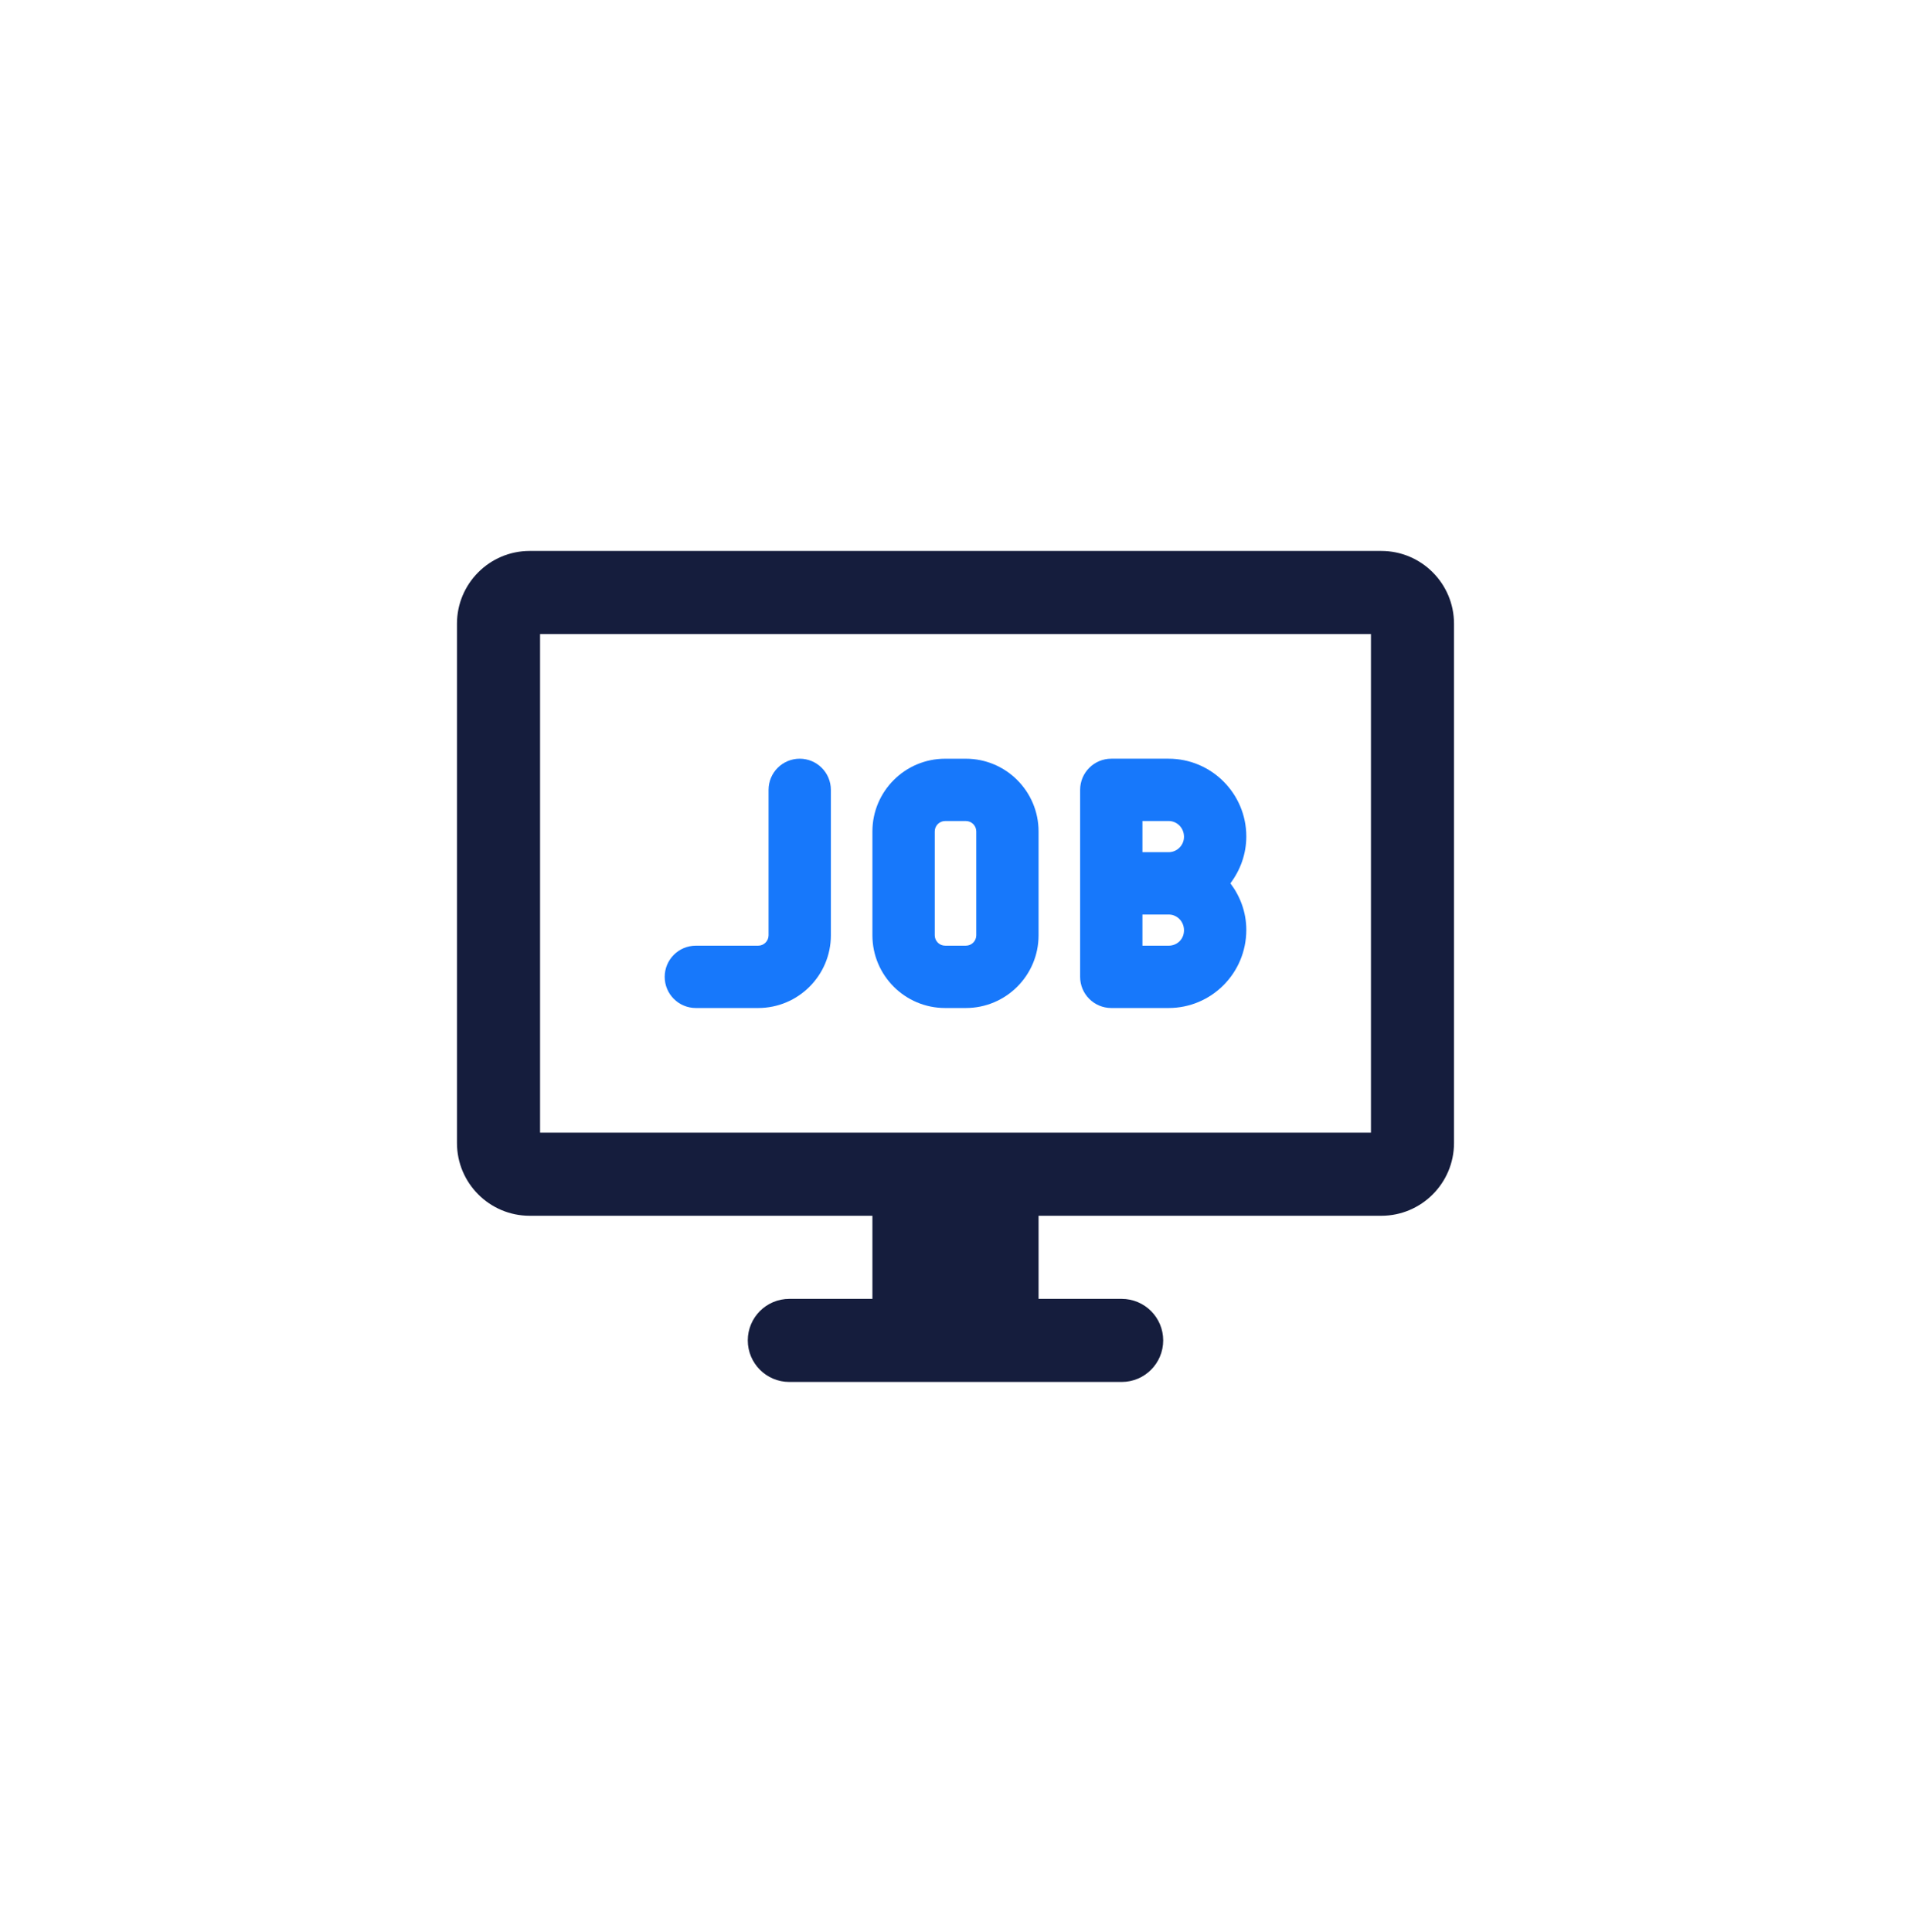 <svg width="92" height="93" viewBox="0 0 92 93" fill="none" xmlns="http://www.w3.org/2000/svg">
<g clip-path="url(#clip0_1112_6217)">
<path d="M36.5 48.519H33.5C32.672 48.519 32 47.847 32 47.019C32 46.191 32.672 45.519 33.5 45.519H36.5C36.776 45.519 37 45.295 37 45.02V38.019C37 37.191 37.672 36.519 38.5 36.519C39.328 36.519 40 37.191 40 38.019V45.02C40 46.95 38.43 48.519 36.5 48.519Z" fill="#1778FB"/>
<path d="M46.5 48.519H45.499C43.569 48.519 42 46.949 42 45.02V40.02C42 38.09 43.57 36.52 45.499 36.52H46.5C48.43 36.52 49.999 38.091 49.999 40.02V45.02C49.999 46.95 48.429 48.519 46.5 48.519ZM45.5 39.519C45.225 39.519 45.001 39.743 45.001 40.019V45.019C45.001 45.294 45.225 45.518 45.5 45.518H46.501C46.776 45.518 47 45.294 47 45.019V40.019C47 39.743 46.776 39.519 46.501 39.519H45.5Z" fill="#1778FB"/>
<path d="M60 40.259C60 38.197 58.322 36.519 56.26 36.519H53.5C52.672 36.519 52 37.191 52 38.019V47.019C52 47.847 52.672 48.519 53.5 48.519H56.26C58.322 48.519 60 46.841 60 44.759C60 43.915 59.708 43.143 59.234 42.517C59.708 41.887 60 41.111 60 40.259ZM57 40.279C57 40.686 56.668 41.018 56.26 41.018H55V39.518H56.26C56.668 39.518 57 39.85 57 40.279ZM56.26 45.519H55V44.019H56.26C56.668 44.019 57 44.351 57 44.779C57 45.208 56.668 45.519 56.26 45.519Z" fill="#1778FB"/>
<path d="M66.5 26.519H25.5C23.57 26.519 22 28.089 22 30.019V55.019C22 56.949 23.57 58.519 25.5 58.519H42V62.519H37.999C36.895 62.519 36 63.415 36 64.518C36 65.622 36.896 66.518 37.999 66.518H54C55.106 66.518 55.999 65.622 55.999 64.518C55.999 63.415 55.105 62.519 54 62.519H49.999V58.519H66.499C68.43 58.519 69.999 56.948 69.999 55.019V30.019C69.999 28.088 68.429 26.519 66.499 26.519H66.5ZM66 54.519H26V30.519H66.001V54.519H66Z" fill="#151D3D"/>
</g>
<defs>
<clipPath id="clip0_1112_6217">
<rect width="48" height="40" fill="white" transform="translate(22 26.519)"/>
</clipPath>
</defs>
</svg>
